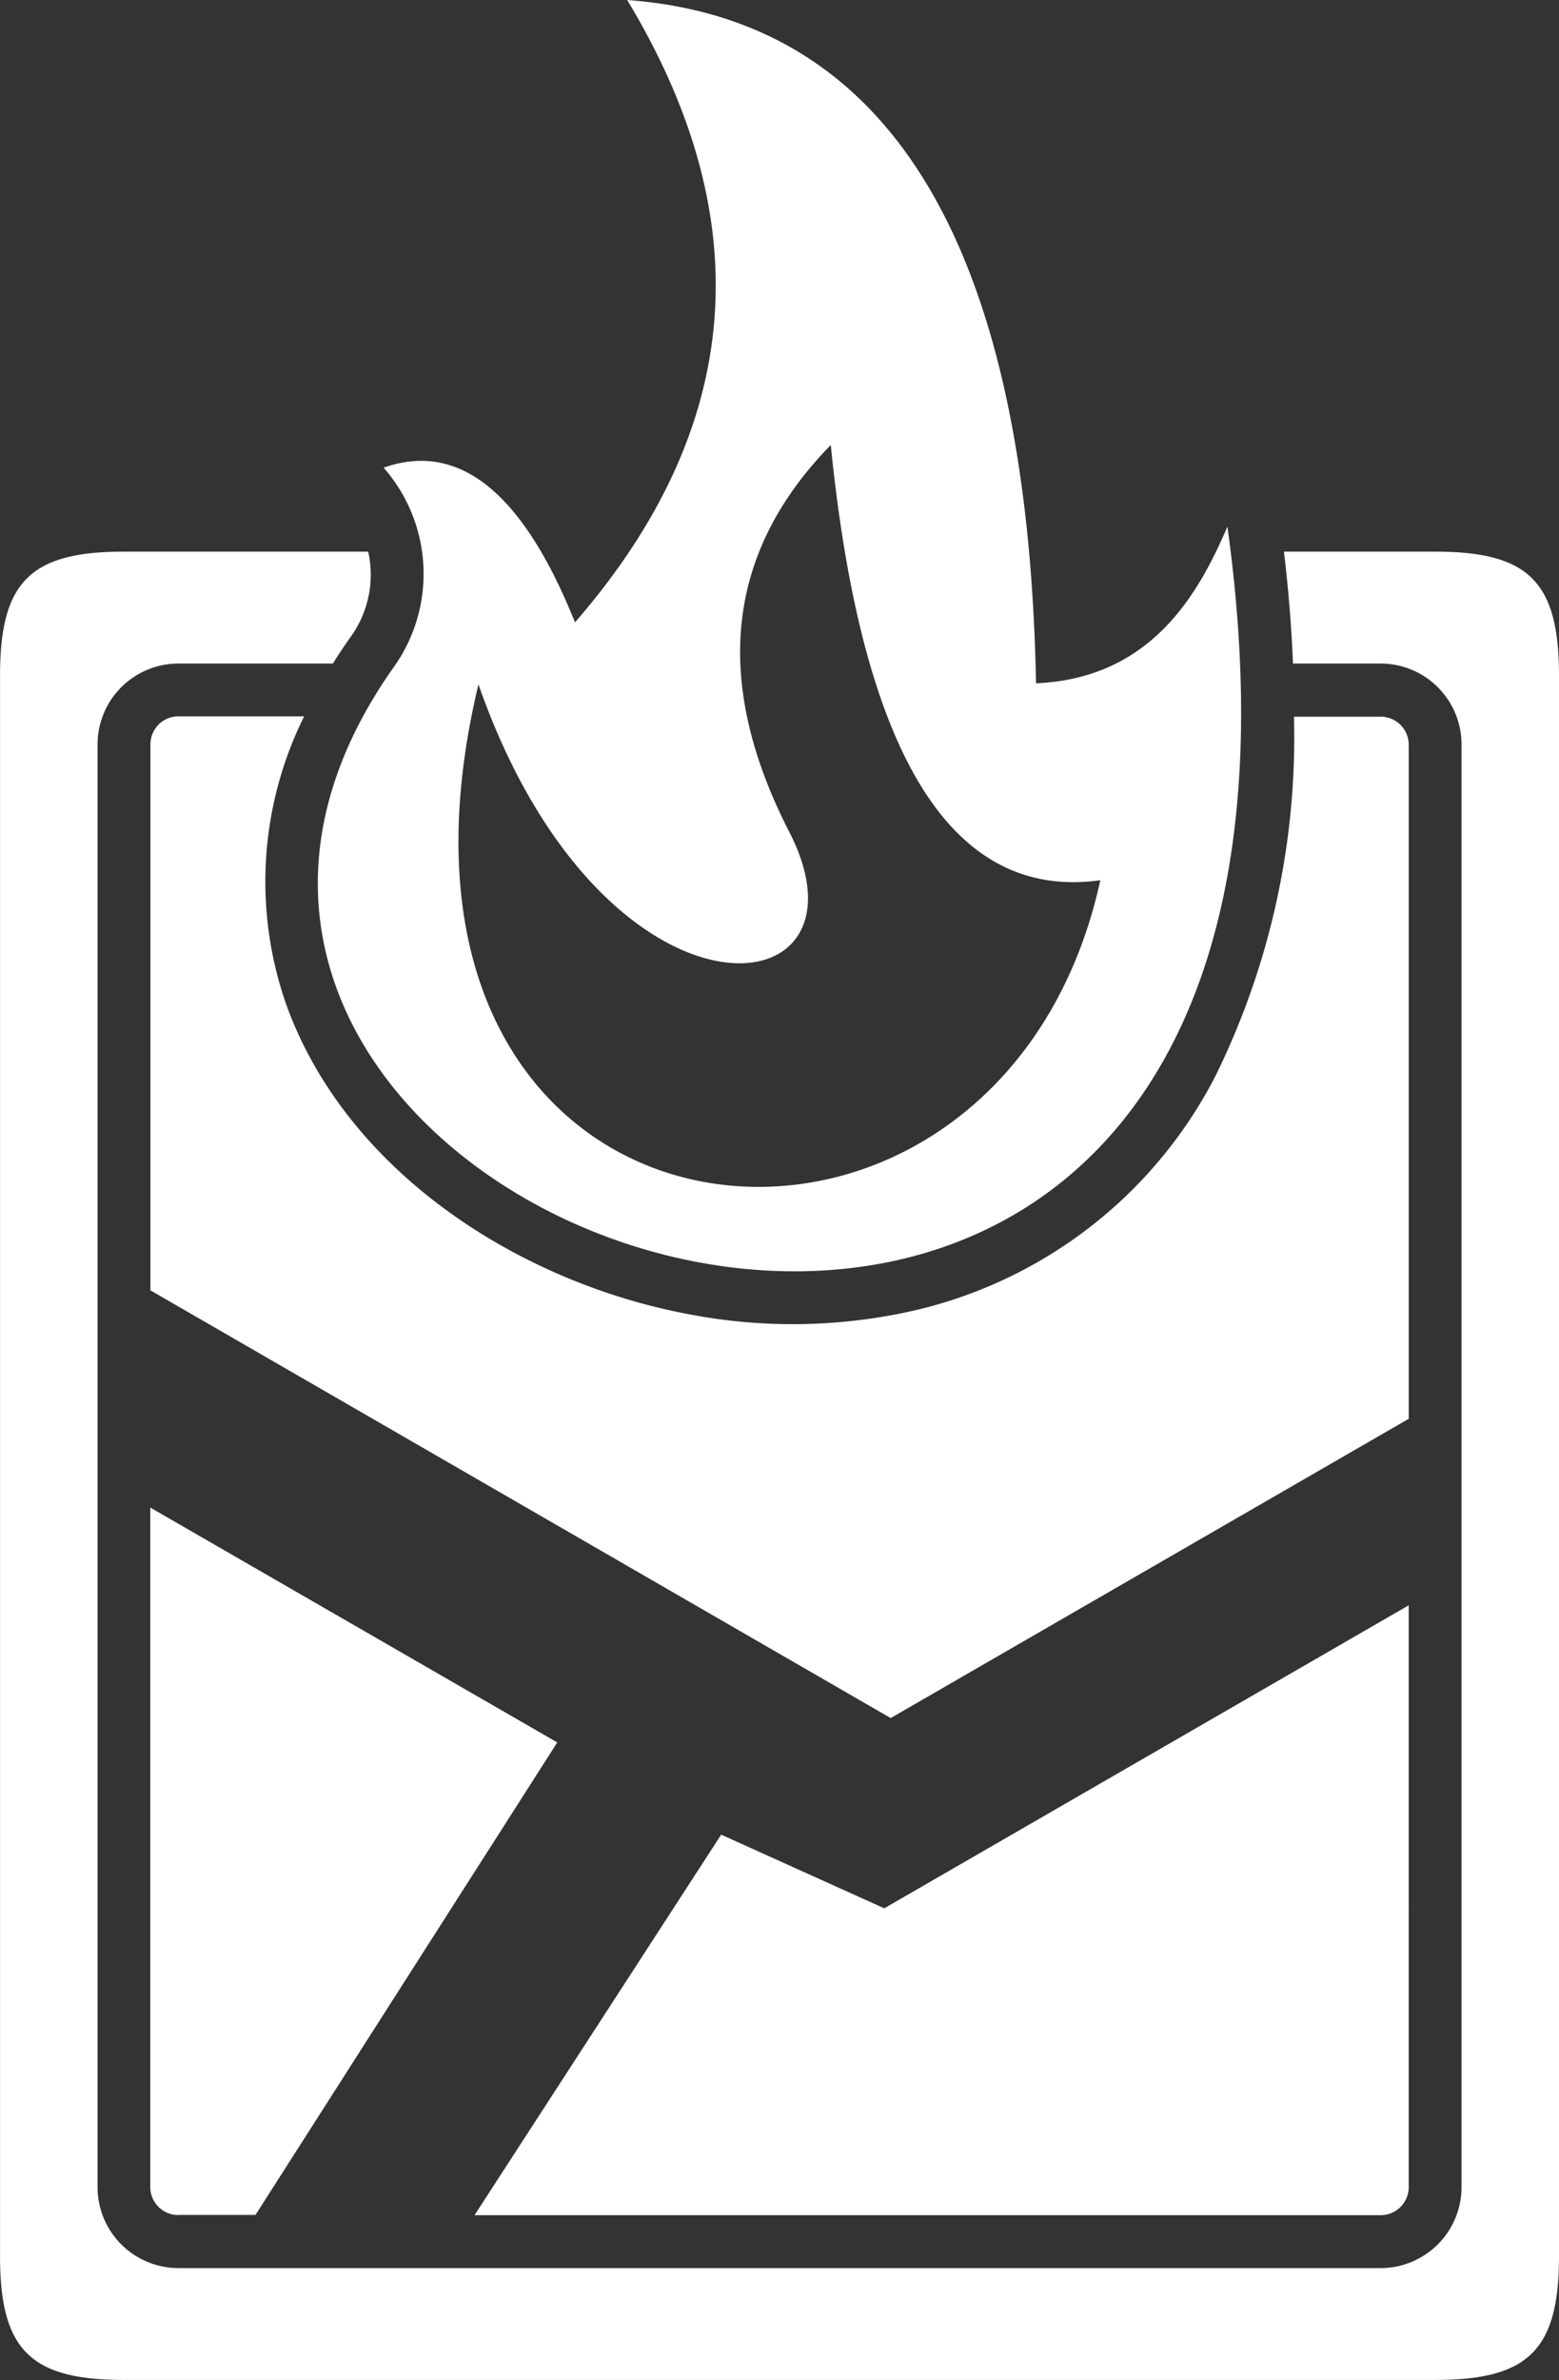 <svg xmlns="http://www.w3.org/2000/svg" width="39.329" height="60" viewBox="0 0 39.329 60"><rect x="0" y="0" width="39.329" height="60" fill="#333333" stroke="none"/>  <g id="cta2-map" transform="translate(-7.467)">    <g id="_217667880" transform="translate(7.467)">      <path id="_217668216" d="M36.206,13.276c-.735,1.715-1.933,3.827-4.828,3.95Q31.062.737,21.064,0q5.05,8.363-1.317,15.69-1.967-4.907-4.828-3.9a4.053,4.053,0,0,1,.233,5.061C4.814,31.554,40.4,43.492,36.206,13.276ZM33,22.191q-5.621.779-6.8-10.972-3.971,4.058-1.047,9.754c2.349,4.577-4.673,5.329-7.841-3.719C13.718,32.248,30.417,33.98,33,22.191Z" transform="translate(-5.242)" fill="#fff" fill-rule="evenodd" />      <path id="_217668120" d="M43.672,10.048c2.362,0,3.124.763,3.124,3.124V53.016c0,2.362-.763,3.124-3.124,3.124H10.592c-2.362,0-3.124-.763-3.124-3.124V13.172c0-2.362.763-3.124,3.124-3.124h6.164a2.678,2.678,0,0,1-.467,2.182q-.222.315-.424.639h-3.9a2.041,2.041,0,0,0-2.037,2.037V51.283a2.041,2.041,0,0,0,2.037,2.037H42.3a2.041,2.041,0,0,0,2.037-2.037V14.906A2.041,2.041,0,0,0,42.3,12.869H40.085c-.038-.954-.118-1.9-.228-2.821ZM15.14,14.2H11.962a.707.707,0,0,0-.7.7V28.671L29.936,39.454l13.069-7.545v-17a.707.707,0,0,0-.7-.7H40.11a19.321,19.321,0,0,1-1.99,9.077A11.443,11.443,0,0,1,30.437,29.2a13.817,13.817,0,0,1-5.581.075c-4.276-.795-8.651-3.583-10.171-7.819A9.363,9.363,0,0,1,15.14,14.2Zm27.865,37.08V36.611L29.774,44.25,25.66,42.393l-6.222,9.593H42.3A.707.707,0,0,0,43.005,51.283Zm-31.043.7h1.95l7.613-11.912L11.258,34.147V51.283a.707.707,0,0,0,.7.7Z" transform="translate(-7.467 3.859)" fill="#fff" fill-rule="evenodd" />    </g>  </g></svg>